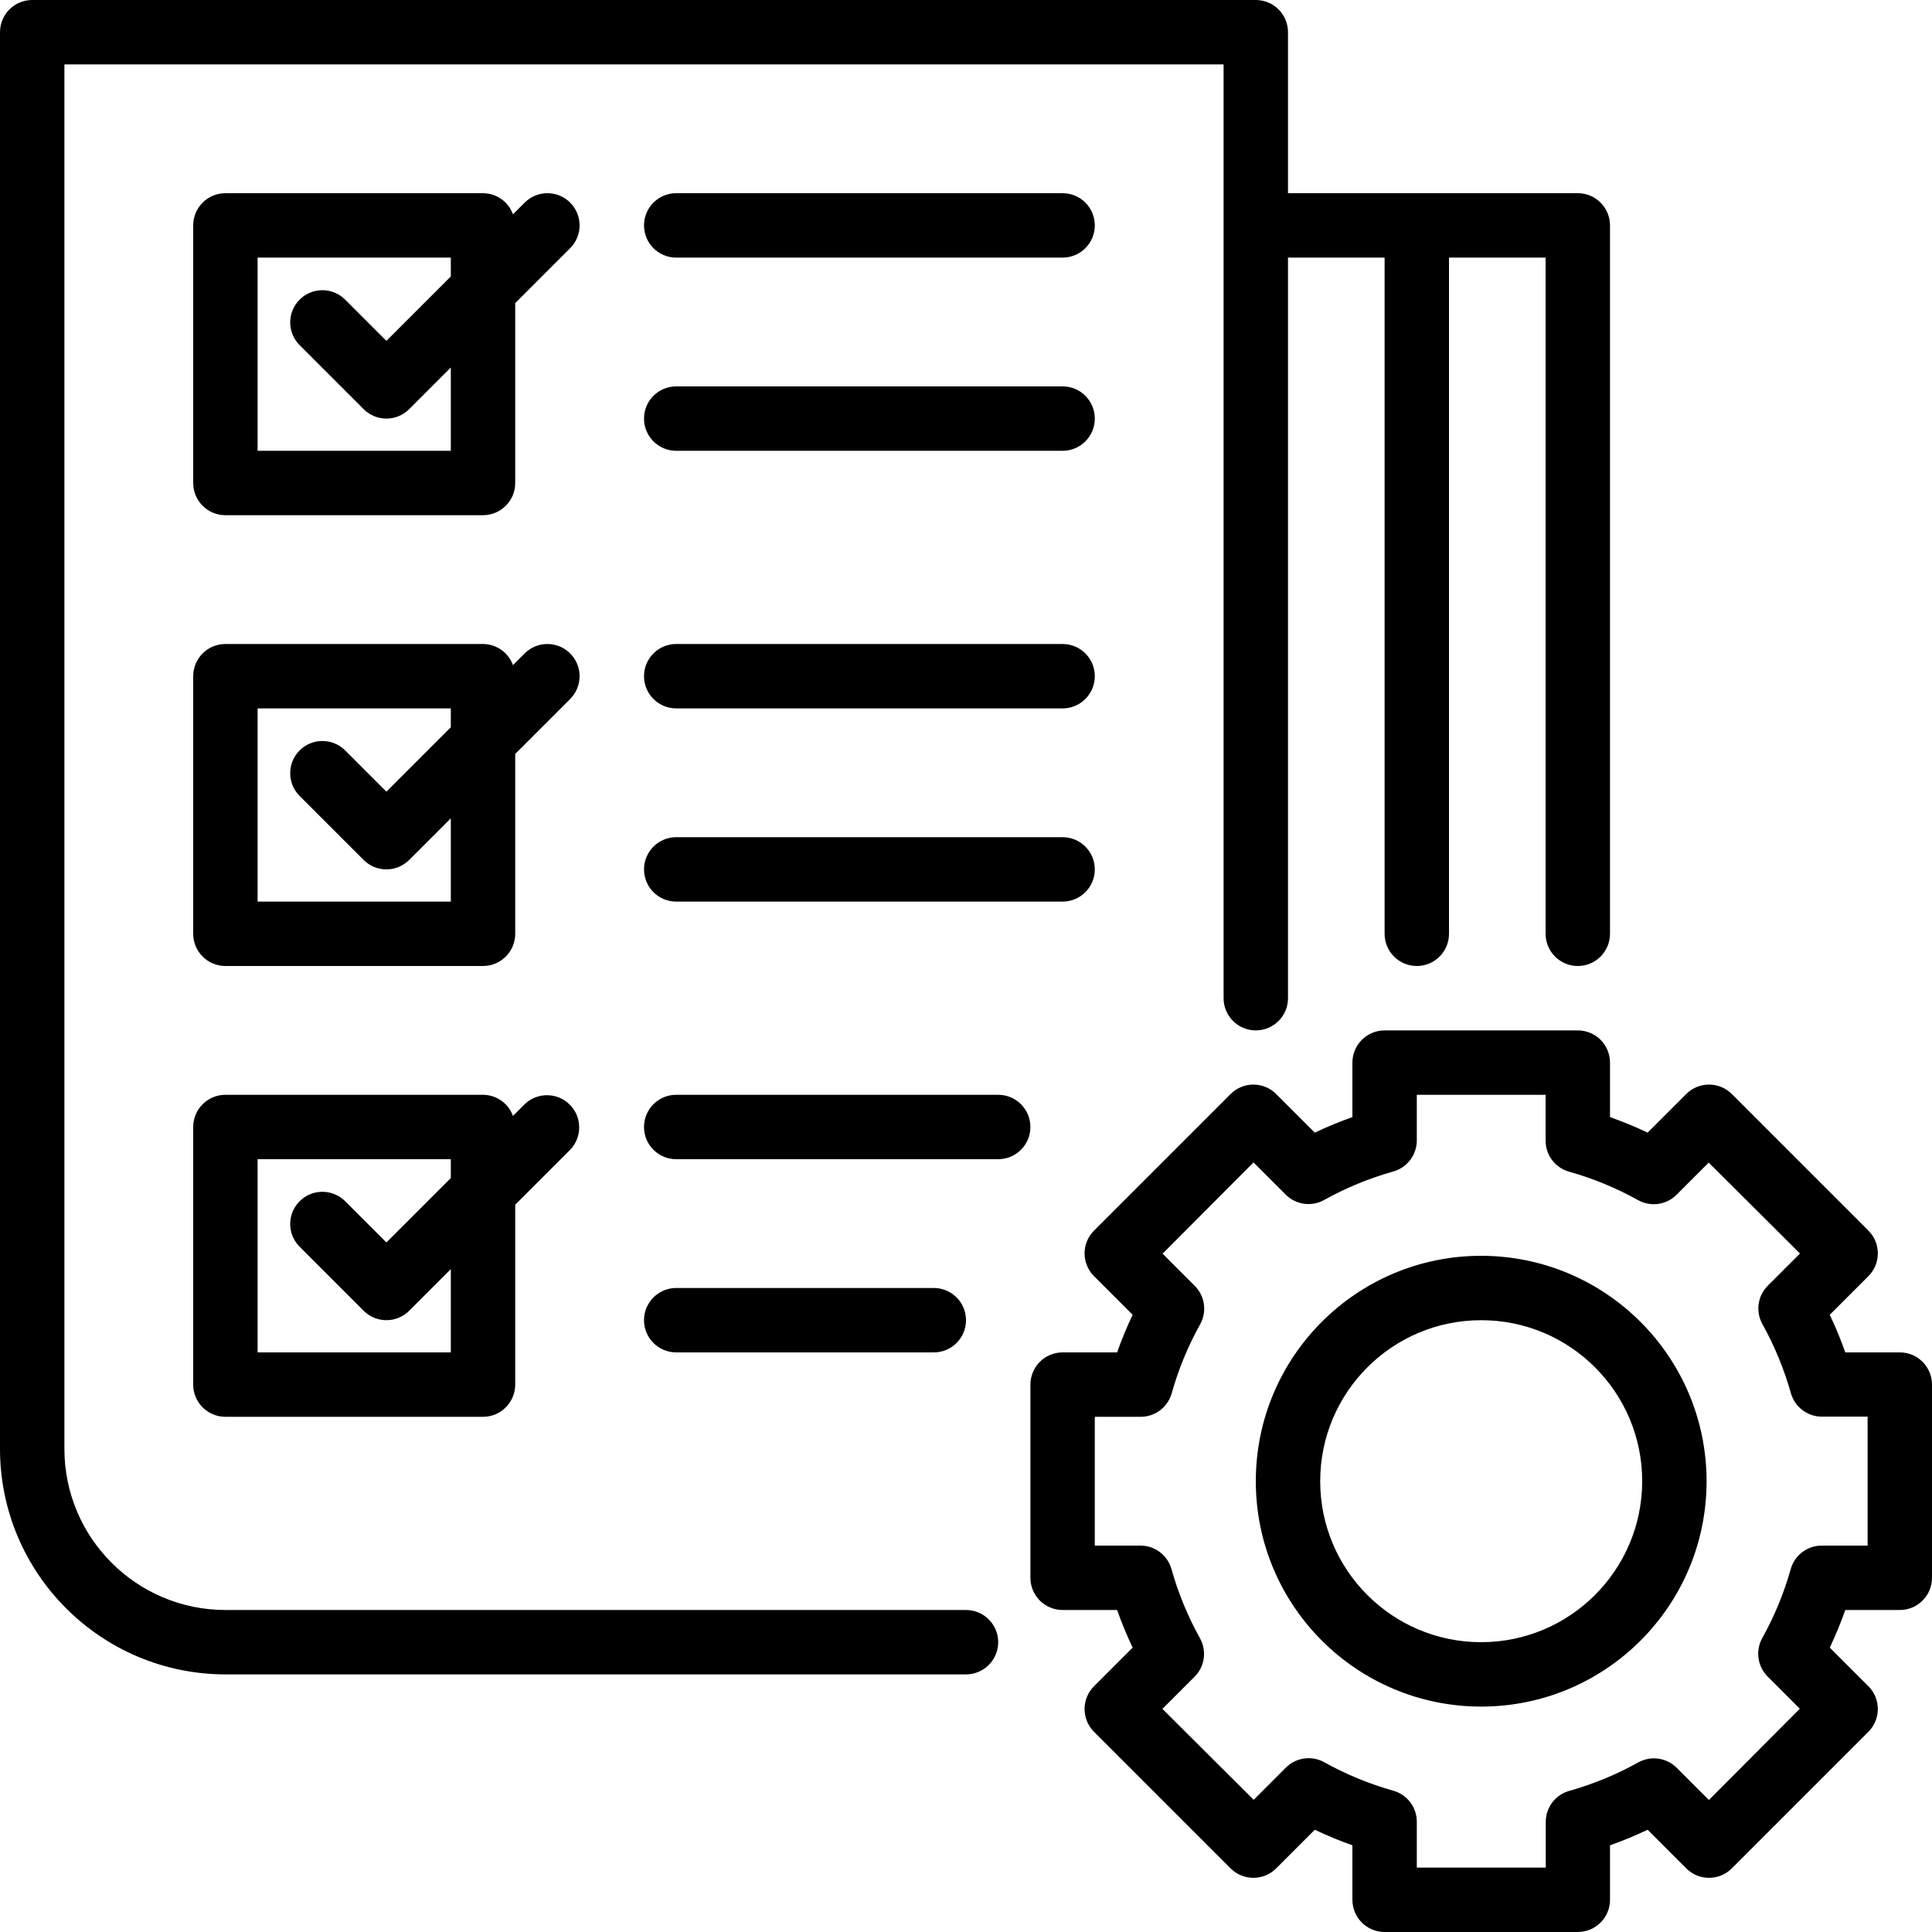 <svg height="512pt" viewBox="0 0 512 512.001" width="512pt" xmlns="http://www.w3.org/2000/svg"><path d="m256 426.668h-196.266c-23.555-.027-42.641-19.117-42.668-42.668v-366.934h307.199v247.469c0 4.711 3.824 8.531 8.535 8.531 4.711 0 8.531-3.82 8.531-8.531v-196.27h25.602v179.199c0 4.715 3.82 8.535 8.535 8.535 4.711 0 8.531-3.82 8.531-8.535v-179.199h25.602v179.199c0 4.715 3.82 8.535 8.531 8.535 4.715 0 8.535-3.82 8.535-8.535v-187.73c0-4.715-3.82-8.535-8.535-8.535h-76.801v-42.664c0-4.715-3.82-8.535-8.531-8.535h-324.266c-4.715 0-8.535 3.82-8.535 8.535v375.465c.039 32.973 26.758 59.695 59.734 59.734h196.266c4.711 0 8.535-3.82 8.535-8.535 0-4.711-3.82-8.531-8.535-8.531zm0 0"/><path d="m503.469 358.398h-14.449c-1.191-3.391-2.566-6.719-4.113-9.965l10.242-10.238c3.328-3.332 3.328-8.734 0-12.066l-36.207-36.207c-3.332-3.332-8.734-3.332-12.066 0l-10.242 10.238c-3.246-1.547-6.574-2.918-9.965-4.113v-14.445c0-4.715-3.82-8.535-8.535-8.535h-51.199c-4.715 0-8.535 3.82-8.535 8.535v14.445c-3.391 1.195-6.719 2.566-9.965 4.113l-10.242-10.238c-3.332-3.332-8.73-3.332-12.066 0l-36.207 36.207c-3.328 3.332-3.328 8.73 0 12.066l10.242 10.238c-1.547 3.246-2.922 6.574-4.113 9.965h-14.449c-4.711 0-8.531 3.824-8.531 8.535v51.199c0 4.715 3.82 8.535 8.531 8.535h14.449c1.191 3.391 2.566 6.719 4.113 9.965l-10.242 10.242c-3.328 3.332-3.328 8.73 0 12.066l36.207 36.207c3.332 3.328 8.734 3.328 12.066 0l10.242-10.242c3.246 1.547 6.574 2.922 9.965 4.113v14.449c0 4.711 3.82 8.531 8.535 8.531h51.199c4.715 0 8.535-3.82 8.535-8.531v-14.449c3.391-1.191 6.719-2.566 9.965-4.113l10.242 10.242c3.332 3.328 8.73 3.328 12.066 0l36.207-36.207c3.328-3.332 3.328-8.734 0-12.066l-10.242-10.242c1.547-3.246 2.922-6.574 4.113-9.965h14.449c4.711 0 8.531-3.82 8.531-8.535v-51.199c0-4.711-3.82-8.535-8.531-8.535zm-8.535 51.203h-12.16c-3.816 0-7.168 2.531-8.207 6.203-1.797 6.371-4.328 12.516-7.547 18.305-1.855 3.328-1.277 7.488 1.418 10.188l8.535 8.531-24.098 24.188-8.535-8.535c-2.695-2.695-6.855-3.273-10.188-1.418-5.789 3.219-11.93 5.75-18.305 7.543-3.672 1.043-6.203 4.395-6.203 8.211v12.117h-34.176v-12.16c0-3.816-2.535-7.168-6.203-8.207-6.375-1.797-12.52-4.328-18.305-7.547-3.332-1.855-7.492-1.277-10.191 1.418l-8.531 8.535-24.184-24.098 8.531-8.535c2.699-2.699 3.277-6.855 1.418-10.188-3.219-5.789-5.75-11.93-7.543-18.305-1.023-3.672-4.355-6.223-8.168-6.246h-12.16v-34.133h12.16c3.816 0 7.168-2.535 8.211-6.203 1.793-6.375 4.324-12.52 7.543-18.305 1.859-3.332 1.281-7.492-1.418-10.191l-8.531-8.531 24.098-24.184 8.531 8.531c2.699 2.699 6.859 3.277 10.191 1.418 5.785-3.219 11.93-5.75 18.305-7.543 3.672-1.023 6.219-4.355 6.246-8.168v-12.16h34.133v12.16c0 3.816 2.531 7.168 6.203 8.211 6.375 1.793 12.516 4.324 18.305 7.543 3.332 1.859 7.488 1.281 10.188-1.418l8.535-8.531 24.184 24.098-8.535 8.531c-2.695 2.699-3.273 6.859-1.418 10.191 3.219 5.785 5.75 11.93 7.547 18.305 1.039 3.668 4.391 6.203 8.207 6.203h12.117zm0 0"/><path d="m392.535 332.801c-32.992 0-59.734 26.742-59.734 59.734 0 32.988 26.742 59.73 59.734 59.73 32.988 0 59.73-26.742 59.73-59.73-.035-32.977-26.758-59.695-59.73-59.734zm0 102.398c-23.566 0-42.668-19.102-42.668-42.664 0-23.566 19.102-42.668 42.668-42.668 23.562 0 42.664 19.102 42.664 42.668-.027 23.551-19.113 42.637-42.664 42.664zm0 0"/><path d="m281.602 51.199h-102.402c-4.711 0-8.531 3.82-8.531 8.535 0 4.711 3.82 8.531 8.531 8.531h102.402c4.711 0 8.531-3.82 8.531-8.531 0-4.715-3.82-8.535-8.531-8.535zm0 0"/><path d="m281.602 102.398h-102.402c-4.711 0-8.531 3.82-8.531 8.535 0 4.711 3.82 8.531 8.531 8.531h102.402c4.711 0 8.531-3.82 8.531-8.531 0-4.715-3.82-8.535-8.531-8.535zm0 0"/><path d="m281.602 170.668h-102.402c-4.711 0-8.531 3.82-8.531 8.531 0 4.715 3.82 8.535 8.531 8.535h102.402c4.711 0 8.531-3.82 8.531-8.535 0-4.711-3.82-8.531-8.531-8.531zm0 0"/><path d="m281.602 221.867h-102.402c-4.711 0-8.531 3.82-8.531 8.531 0 4.715 3.82 8.535 8.531 8.535h102.402c4.711 0 8.531-3.82 8.531-8.535 0-4.711-3.82-8.531-8.531-8.531zm0 0"/><path d="m264.535 290.133h-85.336c-4.711 0-8.531 3.82-8.531 8.535 0 4.711 3.82 8.531 8.531 8.531h85.336c4.711 0 8.531-3.82 8.531-8.531 0-4.715-3.82-8.535-8.531-8.535zm0 0"/><path d="m247.469 358.398c4.711 0 8.531-3.82 8.531-8.531 0-4.715-3.82-8.535-8.531-8.535h-68.27c-4.711 0-8.531 3.82-8.531 8.535 0 4.711 3.82 8.531 8.531 8.531zm0 0"/><path d="m151.102 53.699c-3.332-3.332-8.734-3.332-12.066 0l-3.098 3.098c-1.207-3.348-4.379-5.582-7.938-5.598h-68.266c-4.715 0-8.535 3.82-8.535 8.535v68.266c0 4.711 3.82 8.531 8.535 8.531h68.266c4.711 0 8.535-3.82 8.535-8.531v-47.668l14.566-14.566c3.328-3.332 3.328-8.734 0-12.066zm-31.633 65.766h-51.203v-51.199h51.203v5l-17.07 17.066-11.031-11.031c-3.391-3.273-8.793-3.18-12.066.207-3.195 3.309-3.195 8.551 0 11.859l17.066 17.066c3.332 3.332 8.734 3.332 12.066 0l11.035-11.035zm0 0"/><path d="m151.102 173.168c-3.332-3.332-8.734-3.332-12.066 0l-3.098 3.098c-1.207-3.348-4.379-5.582-7.938-5.598h-68.266c-4.715 0-8.535 3.82-8.535 8.531v68.27c0 4.711 3.82 8.531 8.535 8.531h68.266c4.711 0 8.535-3.82 8.535-8.531v-47.668l14.566-14.566c3.328-3.332 3.328-8.734 0-12.066zm-31.633 65.766h-51.203v-51.199h51.203v5l-17.07 17.066-11.031-11.035c-3.391-3.273-8.793-3.18-12.066.211-3.195 3.309-3.195 8.551 0 11.855l17.066 17.066c3.332 3.332 8.734 3.332 12.066 0l11.035-11.031zm0 0"/><path d="m139.035 292.633-3.098 3.098c-1.207-3.348-4.379-5.582-7.938-5.598h-68.266c-4.715 0-8.535 3.82-8.535 8.535v68.266c0 4.711 3.82 8.535 8.535 8.535h68.266c4.711 0 8.535-3.824 8.535-8.535v-47.668l14.566-14.566c3.273-3.391 3.18-8.793-.211-12.066-3.309-3.191-8.551-3.191-11.855 0zm-19.566 65.766h-51.203v-51.199h51.203v5l-17.07 17.066-11.031-11.031c-3.391-3.273-8.793-3.18-12.066.207-3.195 3.309-3.195 8.551 0 11.859l17.066 17.066c3.332 3.332 8.734 3.332 12.066 0l11.035-11.035zm0 0"/></svg>